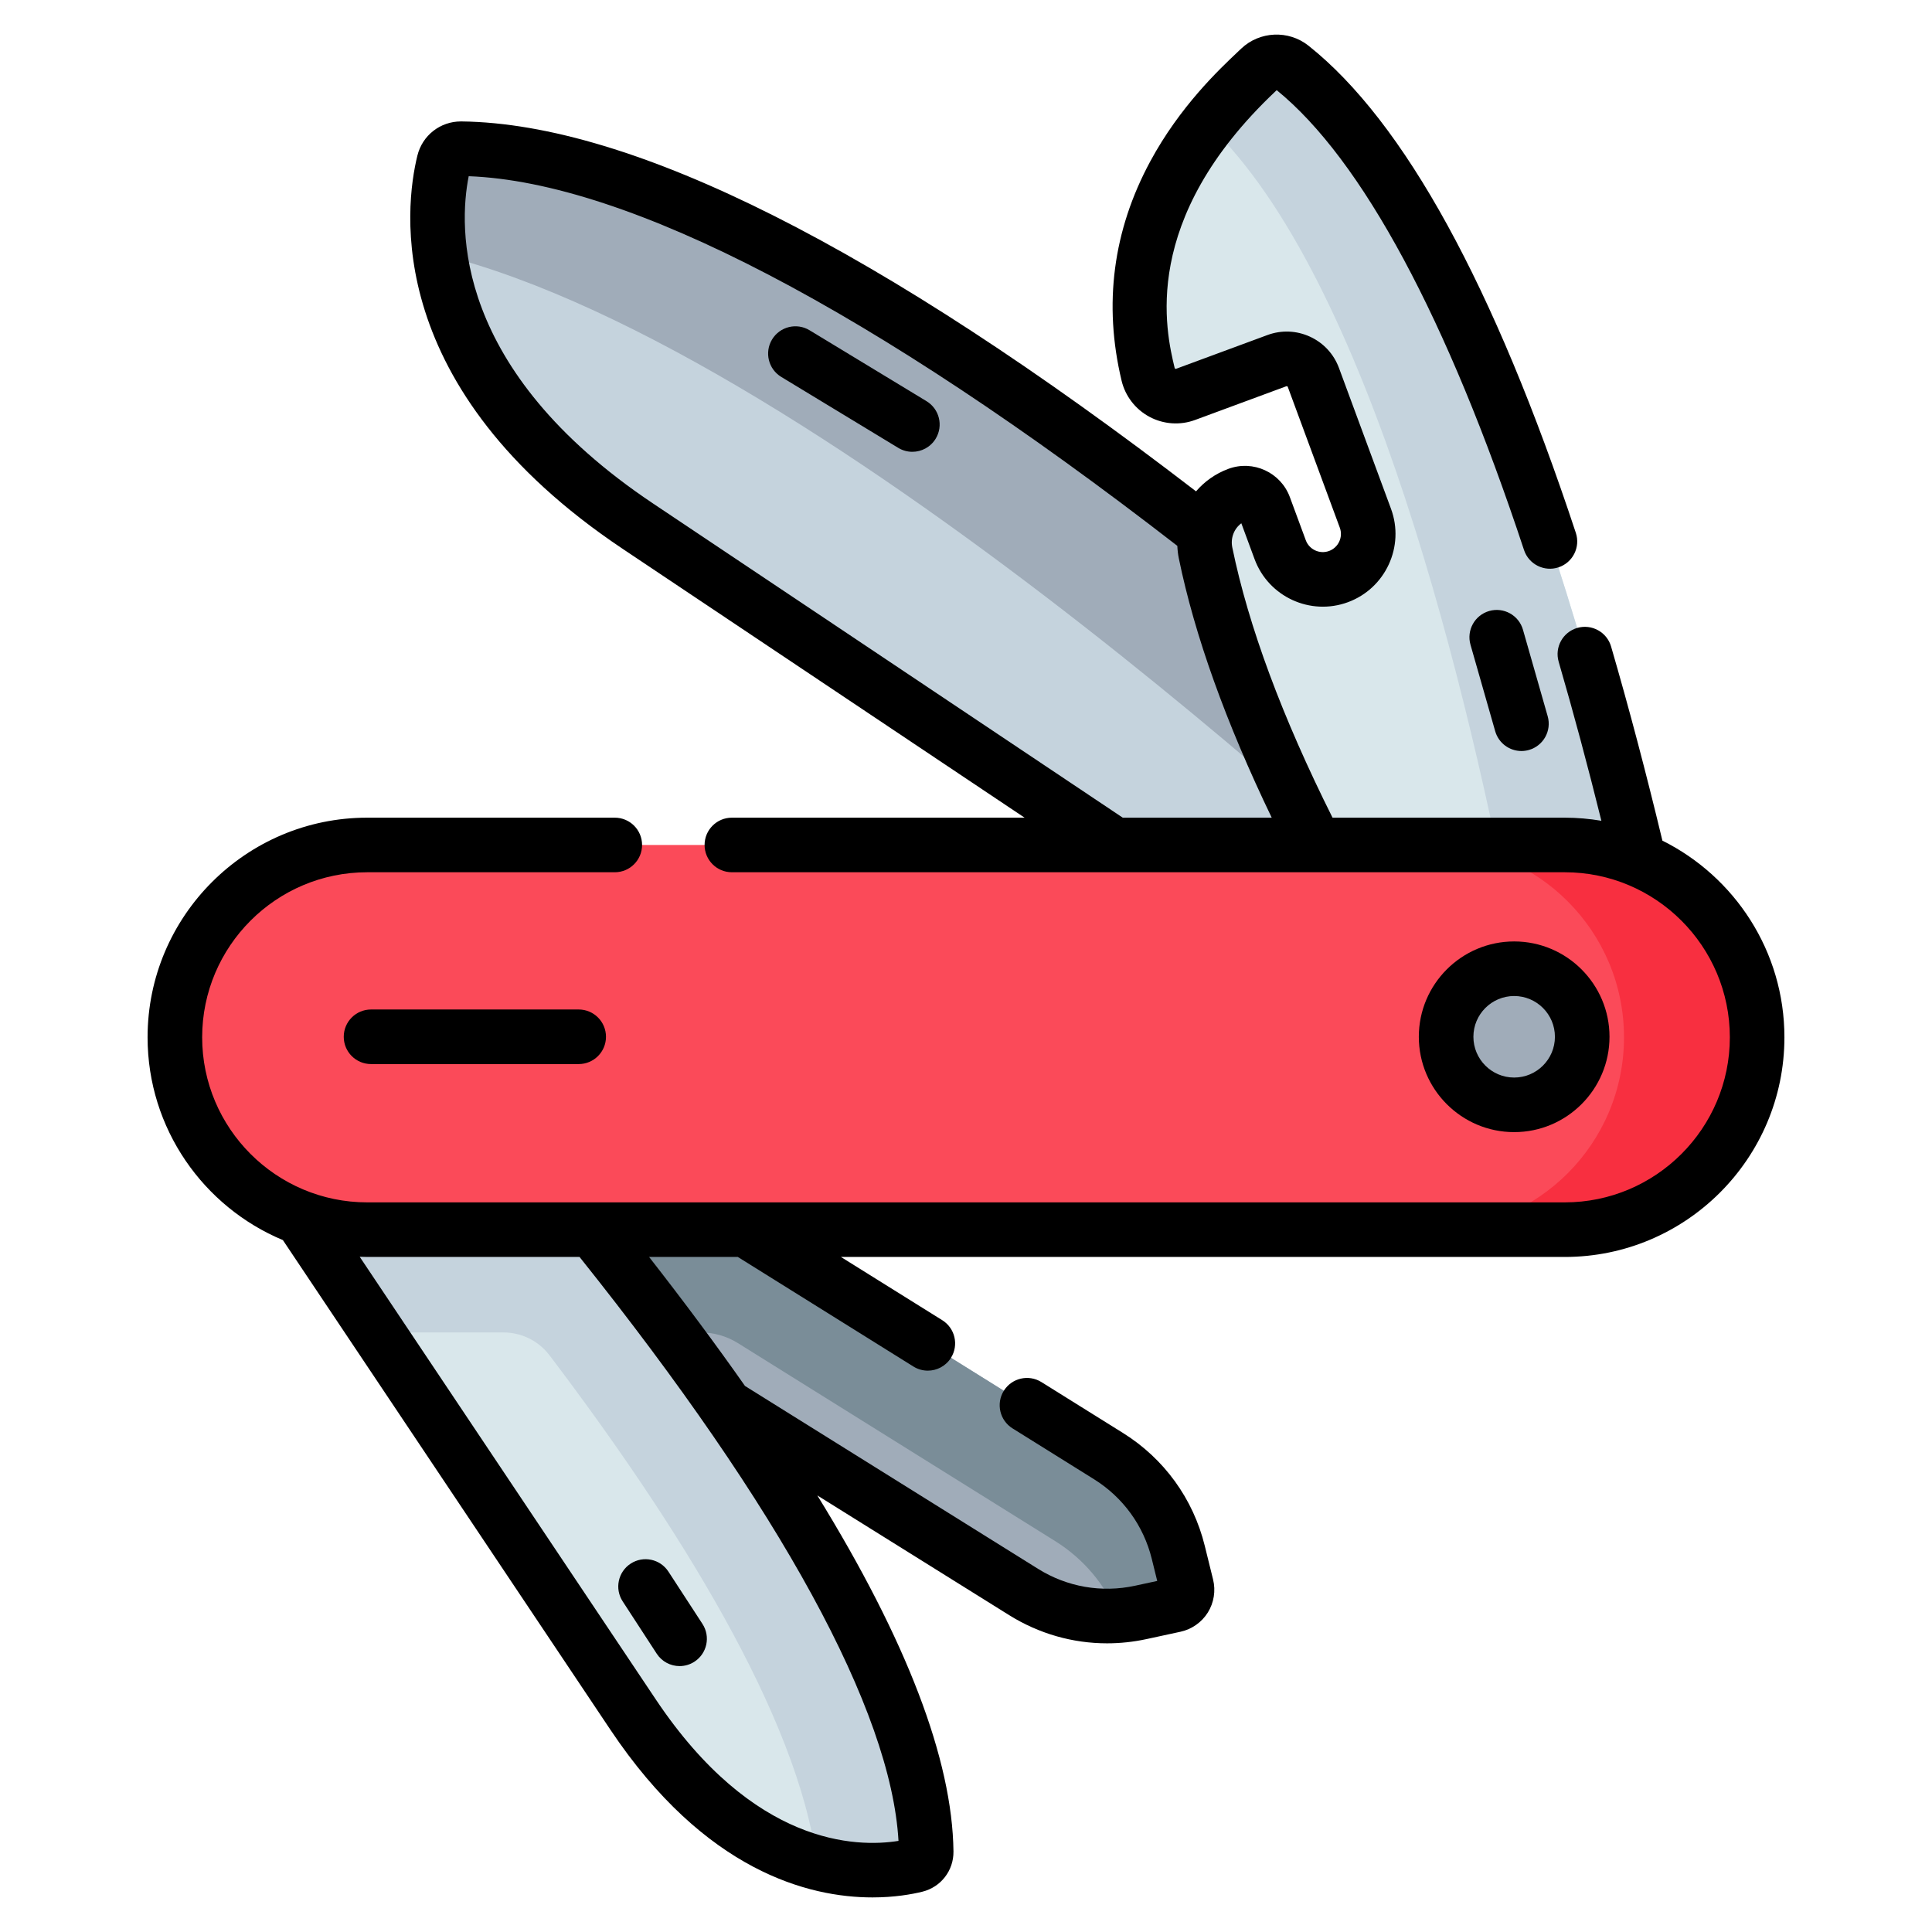 <?xml version="1.0" encoding="UTF-8" standalone="no"?>
<!DOCTYPE svg PUBLIC "-//W3C//DTD SVG 1.1//EN" "http://www.w3.org/Graphics/SVG/1.1/DTD/svg11.dtd">
<svg width="100%" height="100%" viewBox="0 0 60 60" version="1.1" xmlns="http://www.w3.org/2000/svg" xmlns:xlink="http://www.w3.org/1999/xlink" xml:space="preserve" xmlns:serif="http://www.serif.com/" style="fill-rule:evenodd;clip-rule:evenodd;stroke-linejoin:round;stroke-miterlimit:2;">
    <g transform="matrix(0.113,0,0,0.113,30,30)">
        <g transform="matrix(1,0,0,1,-255.982,-255.982)">
            <clipPath id="_clip1">
                <rect x="0" y="0" width="511.964" height="511.964"/>
            </clipPath>
            <g clip-path="url(#_clip1)">
                <g>
                    <g>
                        <g>
                            <g>
                                <g>
                                    <g>
                                        <g>
                                            <path d="M295.134,390.67L129.736,287.456L106.424,324.814L271.822,428.027C281.417,434.015 292.969,436.026 304.024,433.634L313.348,431.616C315.712,431.104 317.187,428.741 316.608,426.392L314.323,417.13C311.613,406.15 304.729,396.657 295.134,390.67Z" style="fill:rgb(160,172,185);fill-rule:nonzero;"/>
                                        </g>
                                    </g>
                                    <path d="M316.607,426.395L314.32,417.135C311.614,406.146 304.732,396.66 295.132,390.67L129.736,287.456L129.736,287.457L129.732,287.455L106.424,324.814L157.504,356.689L183.036,356.689C186.667,356.689 190.224,357.708 193.304,359.63L280.533,414.064C288.326,418.927 294.331,426.105 297.767,434.513C299.854,434.379 301.954,434.08 304.025,433.631L313.348,431.616C315.712,431.106 317.187,428.743 316.607,426.395Z" style="fill:rgb(122,141,152);fill-rule:nonzero;"/>
                                </g>
                                <g>
                                    <path d="M425.337,225.938C391.512,193.99 215.814,32.584 117.244,31.368C115,31.34 113.027,32.865 112.491,35.043C109.292,48.036 103.649,93.529 165.805,135.104C223.946,173.994 332.786,246.795 375.602,275.434C392.157,258.913 408.733,242.411 425.337,225.938Z" style="fill:rgb(197,211,221);fill-rule:nonzero;"/>
                                    <path d="M425.338,225.937C391.52,193.996 215.814,32.585 117.242,31.369C115.002,31.339 113.022,32.869 112.492,35.039C111.322,39.779 109.832,48.819 111.422,60.419C218.885,87.277 380.542,240.677 395.785,255.314C405.626,245.512 415.477,235.72 425.338,225.937Z" style="fill:rgb(160,172,185);fill-rule:nonzero;"/>
                                </g>
                                <g>
                                    <path d="M245.039,499.421C245.06,501.163 243.877,502.695 242.185,503.112C232.096,505.596 196.771,509.978 164.489,461.715C126.349,404.695 46.191,284.857 46.191,284.857L89.715,255.744C89.715,255.744 243.991,414.473 245.039,499.421Z" style="fill:rgb(217,231,235);fill-rule:nonzero;"/>
                                    <path d="M89.712,255.749L46.191,284.857C46.191,284.857 67.979,317.43 94.238,356.689L128.857,356.689C133.83,356.689 138.514,359.013 141.519,362.976C176.196,408.699 209.933,462.172 215.001,502.439C227.561,505.799 237.541,504.259 242.181,503.109C243.871,502.699 245.061,501.159 245.041,499.419C243.992,414.469 89.712,255.749 89.712,255.749Z" style="fill:rgb(197,211,221);fill-rule:nonzero;"/>
                                </g>
                                <g>
                                    <path d="M443.262,236.828C427.611,168.307 394.103,47.6 345.437,8.918C342.857,6.867 339.169,7.023 336.78,9.295C327.911,17.718 294.964,47.046 306.033,93.367C307.121,97.92 311.947,100.504 316.338,98.881L341.424,89.612C345.468,88.118 349.958,90.185 351.452,94.229L365.749,132.921C368.138,139.388 364.833,146.567 358.367,148.956C351.9,151.345 344.721,148.04 342.332,141.574L337.951,129.717C336.871,126.794 333.626,125.301 330.704,126.38C324.162,128.797 320.422,135.637 321.824,142.469C330.426,184.371 354.696,230.126 374.387,262.278L443.262,236.828Z" style="fill:rgb(217,231,235);fill-rule:nonzero;"/>
                                    <path d="M443.262,236.829L407.202,250.149C394.362,181.799 366.962,66.669 322.382,24.579C328.172,17.249 333.822,12.109 336.782,9.299C339.172,7.019 342.852,6.869 345.442,8.919C394.102,47.599 427.612,168.309 443.262,236.829Z" style="fill:rgb(197,211,221);fill-rule:nonzero;"/>
                                </g>
                                <path d="M420.546,328.445L91.419,328.445C62.223,328.445 38.555,304.777 38.555,275.581C38.555,246.385 62.223,222.717 91.419,222.717L420.546,222.717C449.742,222.717 473.41,246.385 473.41,275.581C473.41,304.777 449.742,328.445 420.546,328.445Z" style="fill:rgb(251,74,89);fill-rule:nonzero;"/>
                                <path d="M473.412,275.579C473.412,290.179 467.492,303.399 457.922,312.959C448.362,322.529 435.142,328.449 420.542,328.449L383.962,328.449C398.562,328.449 411.772,322.529 421.342,312.959C430.902,303.399 436.822,290.179 436.822,275.579C436.822,246.389 413.152,222.719 383.962,222.719L420.542,222.719C449.742,222.719 473.412,246.389 473.412,275.579Z" style="fill:rgb(248,47,64);fill-rule:nonzero;"/>
                            </g>
                            <g>
                                <circle cx="406.634" cy="275.434" r="18.703" style="fill:rgb(160,172,185);"/>
                            </g>
                        </g>
                    </g>
                    <g>
                        <path d="M447.376,221.529C442.942,203.049 438.202,185.106 433.27,168.172C432.111,164.194 427.944,161.916 423.971,163.068C419.994,164.227 417.709,168.389 418.867,172.367C422.933,186.323 426.867,200.985 430.606,216.071C427.332,215.519 423.974,215.217 420.546,215.217L356.718,215.217C342.892,187.604 333.618,162.628 329.17,140.961C328.636,138.359 329.649,135.802 331.651,134.309L335.296,144.173C339.115,154.508 350.629,159.811 360.966,155.991C371.301,152.172 376.603,140.657 372.784,130.321L358.487,91.629C357.07,87.794 354.245,84.74 350.531,83.03C346.816,81.321 342.659,81.16 338.824,82.576L313.738,91.846C313.693,91.862 313.611,91.896 313.485,91.827C313.359,91.76 313.338,91.672 313.327,91.624C310.921,81.556 303.599,50.915 341.064,15.566L341.373,15.273C364.805,34.318 388.293,77.985 409.342,141.654C410.642,145.587 414.886,147.718 418.818,146.421C422.751,145.12 424.884,140.878 423.585,136.945C401.12,68.995 376.398,23.945 350.106,3.047C344.627,-1.307 336.679,-0.957 331.617,3.857L330.772,4.657C325.576,9.559 314.764,19.761 306.621,34.848C296.373,53.834 293.722,74.11 298.739,95.111C299.757,99.367 302.552,102.991 306.413,105.055C310.271,107.119 314.839,107.432 318.939,105.916L344.025,96.646C344.062,96.632 344.146,96.604 344.259,96.655C344.374,96.709 344.405,96.792 344.418,96.828L358.715,135.519C359.667,138.096 358.345,140.968 355.769,141.92C353.19,142.868 350.32,141.549 349.368,138.973L344.987,127.116C342.476,120.319 334.901,116.833 328.104,119.345C324.534,120.664 321.524,122.83 319.204,125.533C232.219,58.658 164.319,24.448 117.339,23.869C117.285,23.868 117.233,23.868 117.179,23.868C111.485,23.868 106.575,27.705 105.208,33.25C101.719,47.419 95.478,97.087 161.634,141.339L272.083,215.217L191.636,215.217C187.493,215.217 184.136,218.574 184.136,222.717C184.136,226.86 187.493,230.217 191.636,230.217L420.546,230.217C445.56,230.217 465.909,250.568 465.909,275.581C465.909,300.594 445.559,320.945 420.546,320.945L91.419,320.945C66.405,320.945 46.055,300.594 46.055,275.581C46.055,250.568 66.406,230.217 91.419,230.217L159.458,230.217C163.601,230.217 166.958,226.86 166.958,222.717C166.958,218.574 163.601,215.217 159.458,215.217L91.419,215.217C58.134,215.217 31.055,242.296 31.055,275.581C31.055,300.657 46.427,322.204 68.24,331.311L158.255,465.885C184.257,504.757 212.754,511.965 230.294,511.964C236.343,511.963 241.091,511.106 243.981,510.395C249.085,509.136 252.604,504.586 252.539,499.329C252.227,474.068 239.673,441.311 215.124,401.487L267.852,434.392C276.037,439.498 285.314,442.132 294.754,442.132C298.366,442.132 302.004,441.746 305.61,440.965L314.933,438.947C318.03,438.277 320.768,436.351 322.445,433.664C324.122,430.977 324.648,427.671 323.888,424.597L321.603,415.336C318.41,402.388 310.419,391.368 299.105,384.307L276.709,370.332C273.195,368.142 268.569,369.211 266.375,372.725C264.183,376.24 265.254,380.866 268.768,383.059L291.164,397.033C299.148,402.016 304.786,409.792 307.041,418.929L308.535,424.986L302.437,426.305C293.238,428.295 283.777,426.647 275.792,421.666L195.241,371.399C187.283,360.062 178.488,348.236 168.887,335.946L193.271,335.946L241.522,366.055C242.757,366.826 244.129,367.193 245.486,367.193C247.988,367.193 250.433,365.941 251.856,363.663C254.048,360.148 252.977,355.522 249.463,353.33L221.606,335.946L420.546,335.946C453.83,335.946 480.909,308.867 480.909,275.582C480.909,251.931 467.231,231.425 447.376,221.529ZM169.974,128.87C114.959,92.071 116.529,52.932 119.311,38.922C163.125,40.562 230.35,75.632 314.06,140.513C314.112,141.66 314.239,142.817 314.477,143.977C318.818,165.128 327.404,189.058 340.005,215.217L299.065,215.217L169.974,128.87ZM237.431,496.427C225.84,498.292 197.577,497.691 170.724,457.545L89.352,335.893C90.04,335.916 90.726,335.945 91.419,335.945L149.771,335.945C205.136,405.225 235.36,460.567 237.431,496.427Z" style="fill-rule:nonzero;"/>
                        <path d="M432.837,275.435C432.837,260.987 421.082,249.232 406.634,249.232C392.186,249.232 380.431,260.987 380.431,275.435C380.431,289.883 392.186,301.638 406.634,301.638C421.082,301.638 432.837,289.883 432.837,275.435ZM395.431,275.435C395.431,269.257 400.456,264.232 406.634,264.232C412.812,264.232 417.837,269.257 417.837,275.435C417.837,281.613 412.812,286.638 406.634,286.638C400.456,286.638 395.431,281.612 395.431,275.435Z" style="fill-rule:nonzero;"/>
                        <path d="M92.469,267.935C88.326,267.935 84.969,271.292 84.969,275.435C84.969,279.578 88.326,282.935 92.469,282.935L149.539,282.935C153.682,282.935 157.039,279.578 157.039,275.435C157.039,271.292 153.682,267.935 149.539,267.935L92.469,267.935Z" style="fill-rule:nonzero;"/>
                        <g>
                            <path d="M241.235,114.665C239.91,114.665 238.569,114.314 237.353,113.577L205.21,94.086C201.668,91.939 200.538,87.326 202.686,83.784C204.834,80.242 209.446,79.112 212.988,81.26L245.131,100.751C248.673,102.898 249.803,107.511 247.655,111.053C246.244,113.379 243.771,114.665 241.235,114.665Z" style="fill-rule:nonzero;"/>
                        </g>
                        <g>
                            <path d="M408.63,196.898C405.366,196.898 402.363,194.751 401.422,191.456L394.632,167.685C393.494,163.703 395.801,159.551 399.784,158.414C403.765,157.277 407.918,159.584 409.055,163.566L415.845,187.337C416.983,191.319 414.676,195.471 410.693,196.608C410.006,196.804 409.312,196.898 408.63,196.898Z" style="fill-rule:nonzero;"/>
                        </g>
                        <g>
                            <path d="M177.274,448.389C174.822,448.389 172.419,447.188 170.981,444.979L161.627,430.605C159.368,427.133 160.351,422.488 163.822,420.228C167.293,417.967 171.939,418.951 174.199,422.423L183.553,436.797C185.812,440.269 184.829,444.914 181.358,447.174C180.096,447.996 178.677,448.389 177.274,448.389Z" style="fill-rule:nonzero;"/>
                        </g>
                    </g>
                </g>
            </g>
        </g>
    </g>
</svg>
